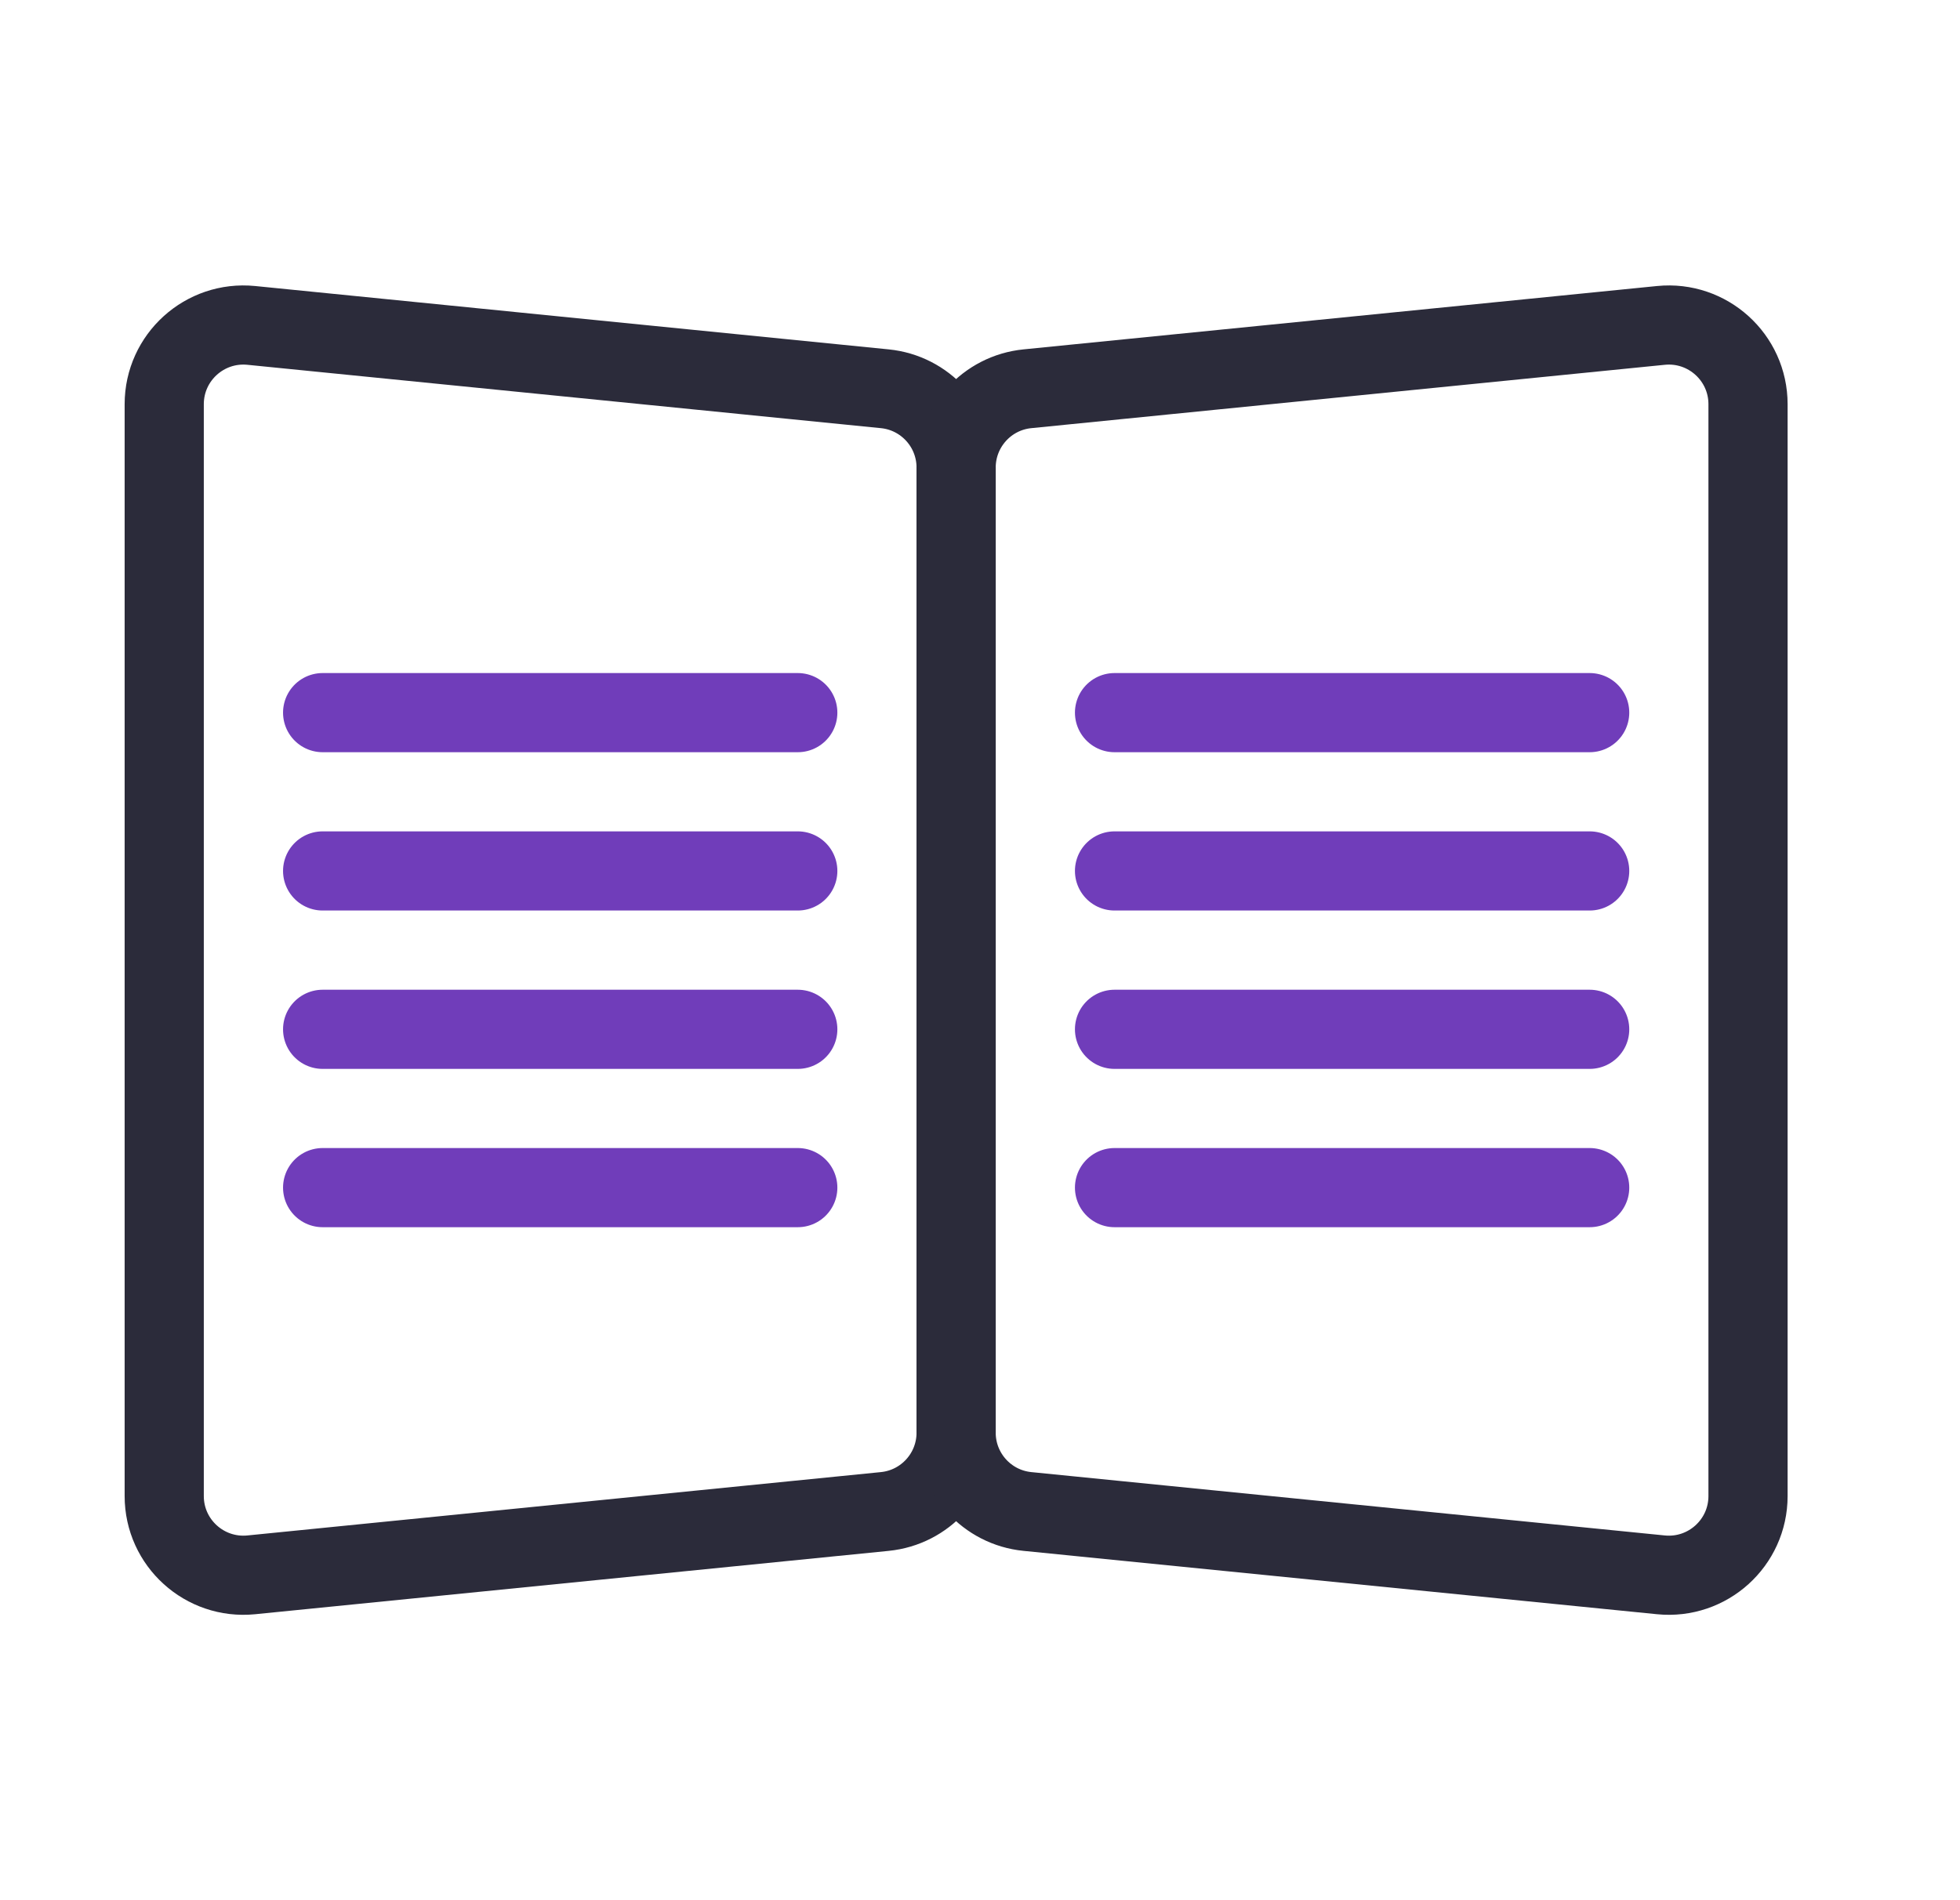 <svg width="33" height="32" viewBox="0 0 33 32" fill="none" xmlns="http://www.w3.org/2000/svg">
<path d="M2.765 6.807C2.765 6.018 3.446 5.402 4.231 5.48L14.897 6.547C15.579 6.615 16.098 7.189 16.098 7.874V24.127C16.098 24.812 15.579 25.386 14.897 25.454L4.231 26.521C3.446 26.599 2.765 25.983 2.765 25.194V6.807Z" stroke="#2B2B3A" stroke-width="1.333"/>
<path d="M16.098 7.874C16.098 7.189 16.617 6.615 17.298 6.547L27.965 5.48C28.75 5.402 29.431 6.018 29.431 6.807V25.194C29.431 25.983 28.75 26.599 27.965 26.521L17.298 25.454C16.617 25.386 16.098 24.812 16.098 24.127V7.874Z" stroke="#2B2B3A" stroke-width="1.333"/>
<path d="M18.765 12.001H26.765" stroke="#703DBA" stroke-width="1.333" stroke-linecap="round"/>
<path d="M18.765 14.667H26.765" stroke="#703DBA" stroke-width="1.333" stroke-linecap="round"/>
<path d="M18.765 17.334H26.765" stroke="#703DBA" stroke-width="1.333" stroke-linecap="round"/>
<path d="M18.765 20H26.765" stroke="#703DBA" stroke-width="1.333" stroke-linecap="round"/>
<path d="M5.432 12.001H13.432" stroke="#703DBA" stroke-width="1.333" stroke-linecap="round"/>
<path d="M5.432 14.667H13.432" stroke="#703DBA" stroke-width="1.333" stroke-linecap="round"/>
<path d="M5.432 17.334H13.432" stroke="#703DBA" stroke-width="1.333" stroke-linecap="round"/>
<path d="M5.432 20H13.432" stroke="#703DBA" stroke-width="1.333" stroke-linecap="round"/>
</svg>

